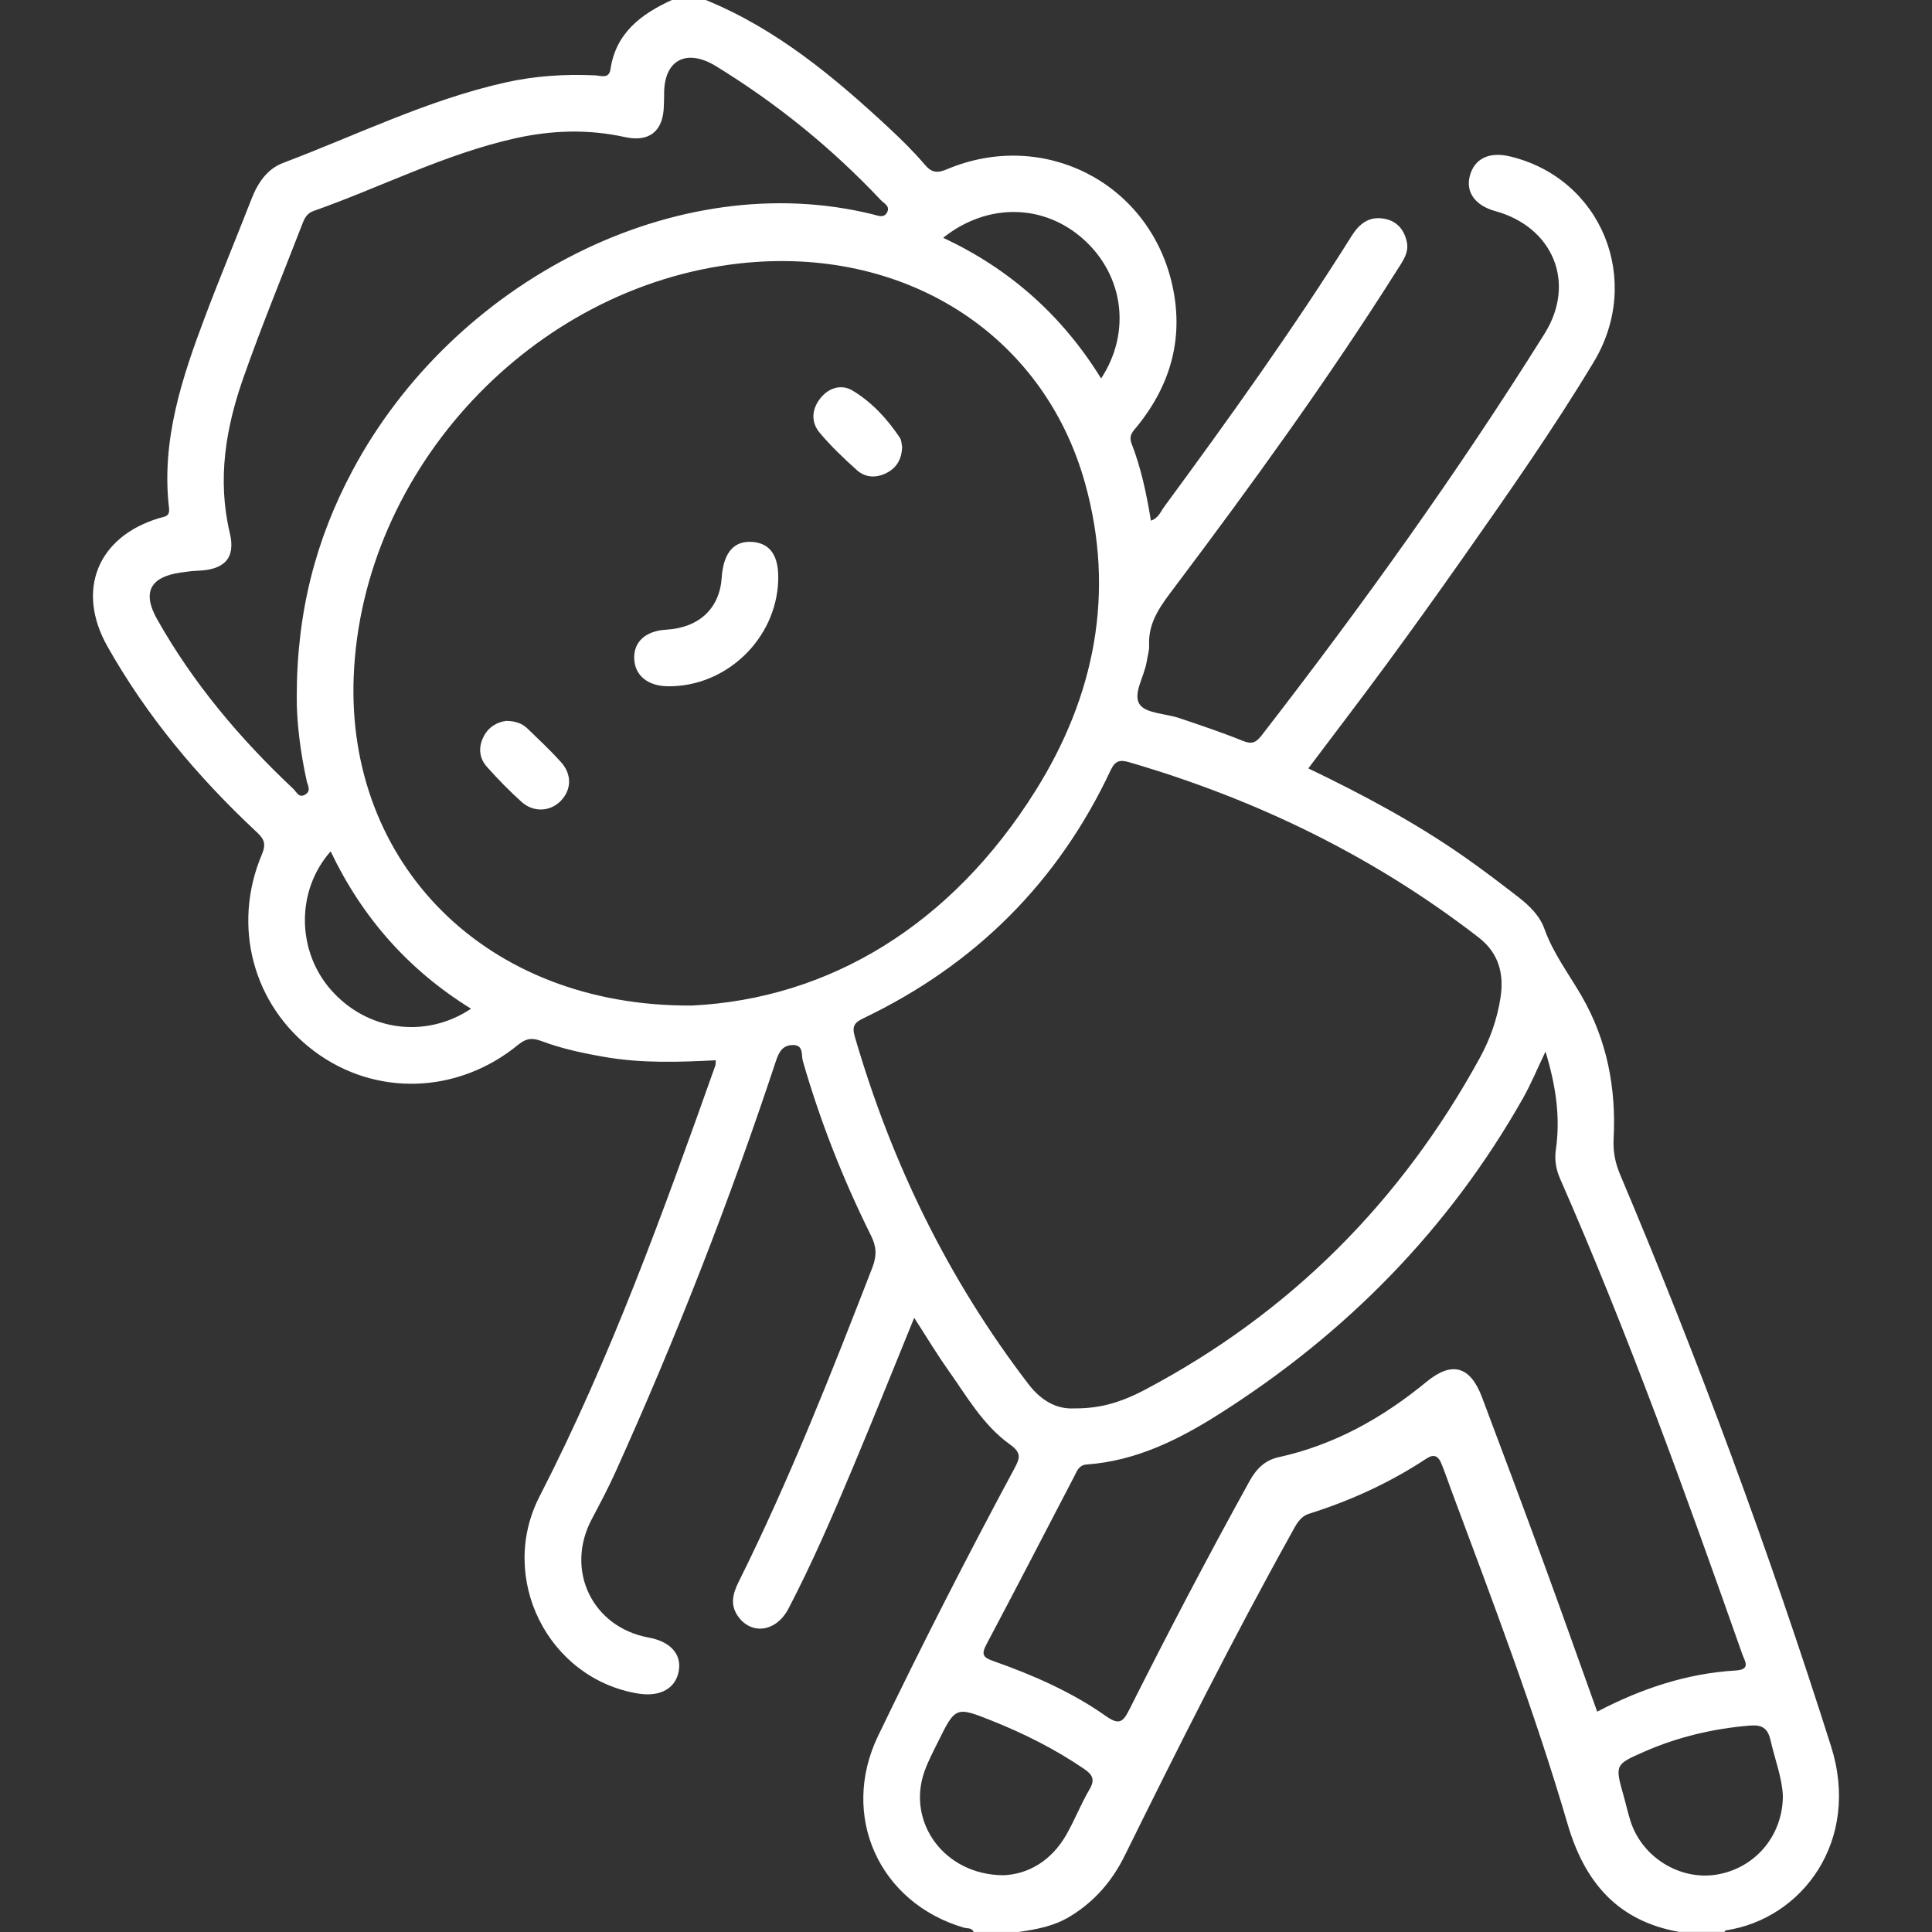<?xml version="1.0" encoding="utf-8"?>
<!-- Generator: Adobe Illustrator 16.0.0, SVG Export Plug-In . SVG Version: 6.00 Build 0)  -->
<!DOCTYPE svg PUBLIC "-//W3C//DTD SVG 1.1//EN" "http://www.w3.org/Graphics/SVG/1.1/DTD/svg11.dtd">
<svg version="1.1" id="Layer_1" xmlns="http://www.w3.org/2000/svg" xmlns:xlink="http://www.w3.org/1999/xlink" x="0px" y="0px"
	 width="64px" height="64px" viewBox="0 0 64 64" enable-background="new 0 0 64 64" xml:space="preserve">
<rect x="0" y="0" width="64" height="64" fill="#333333" stroke="none"/>
<g>
	<path fill-rule="evenodd" clip-rule="evenodd" fill="#FFFFFF" d="M60.654,57.841c-2.035-6.415-4.361-12.721-6.98-18.919
		c-0.165-0.39-0.244-0.763-0.221-1.197c0.089-1.673-0.216-3.276-1.065-4.739c-0.424-0.731-0.938-1.406-1.228-2.218
		c-0.155-0.435-0.498-0.769-0.863-1.051c-0.592-0.458-1.188-0.913-1.802-1.341c-1.618-1.131-3.355-2.058-5.155-2.922
		c0.89-1.183,1.762-2.321,2.611-3.477c0.85-1.157,1.686-2.324,2.511-3.498c1.494-2.127,2.988-4.256,4.33-6.483
		c1.64-2.721,0.26-6.087-2.769-6.814c-0.694-0.167-1.186,0.073-1.335,0.652C48.55,6.37,48.87,6.81,49.534,6.993
		c1.916,0.529,2.684,2.378,1.632,4.06c-2.883,4.607-6.048,9.016-9.375,13.311c-0.182,0.234-0.323,0.299-0.619,0.179
		c-0.691-0.281-1.402-0.516-2.109-0.756c-0.452-0.153-1.11-0.15-1.314-0.458c-0.229-0.347,0.158-0.92,0.235-1.403
		c0.028-0.185,0.09-0.371,0.082-0.554c-0.036-0.794,0.417-1.351,0.858-1.938c2.563-3.409,5.065-6.861,7.345-10.469
		c0.189-0.3,0.42-0.592,0.329-0.974c-0.093-0.392-0.327-0.672-0.747-0.746c-0.505-0.089-0.824,0.169-1.077,0.572
		c-1.935,3.086-4.057,6.043-6.213,8.977c-0.117,0.16-0.188,0.371-0.435,0.453c-0.144-0.873-0.321-1.729-0.638-2.544
		c-0.111-0.285,0.046-0.413,0.188-0.589c1.143-1.415,1.564-3.016,1.129-4.791c-0.812-3.316-4.274-5.045-7.429-3.719
		c-0.318,0.134-0.504,0.128-0.737-0.145c-0.363-0.427-0.766-0.824-1.177-1.207C27.634,2.551,25.727,0.96,23.38,0
		c-0.375,0-0.75,0-1.125,0c-1.016,0.467-1.854,1.087-2.033,2.298c-0.049,0.323-0.313,0.208-0.5,0.199
		c-1.003-0.047-1.994,0.015-2.979,0.235c-2.569,0.575-4.925,1.742-7.367,2.666C8.853,5.595,8.54,6.056,8.334,6.584
		C7.83,7.88,7.294,9.163,6.803,10.463c-0.774,2.049-1.466,4.121-1.204,6.366c0.033,0.287-0.138,0.278-0.321,0.333
		c-2.05,0.614-2.768,2.391-1.719,4.252c1.3,2.305,2.978,4.308,4.903,6.111c0.234,0.218,0.386,0.369,0.217,0.768
		c-1.011,2.387-0.291,5.018,1.734,6.532c2.014,1.505,4.743,1.43,6.754-0.217c0.272-0.222,0.473-0.233,0.776-0.119
		c0.682,0.255,1.393,0.405,2.111,0.528c1.213,0.209,2.433,0.168,3.656,0.106c-0.005,0.087,0.002,0.131-0.011,0.167
		c-1.723,4.851-3.469,9.693-5.827,14.284c-1.386,2.696,0.274,6.03,3.259,6.526c0.734,0.123,1.255-0.166,1.355-0.751
		c0.095-0.557-0.28-0.971-0.999-1.103c-1.867-0.342-2.775-2.229-1.889-3.912c0.271-0.515,0.546-1.027,0.784-1.557
		c2.011-4.447,3.785-8.988,5.319-13.622c0.104-0.313,0.229-0.54,0.576-0.537c0.351,0.003,0.264,0.338,0.315,0.518
		c0.575,2.002,1.335,3.931,2.261,5.794c0.177,0.356,0.2,0.656,0.05,1.046c-1.365,3.523-2.749,7.037-4.434,10.424
		c-0.199,0.4-0.295,0.774-0.005,1.165c0.452,0.607,1.259,0.484,1.655-0.277c0.788-1.51,1.462-3.074,2.121-4.643
		c0.69-1.643,1.353-3.298,2.044-4.991c0.391,0.603,0.73,1.172,1.112,1.711c0.624,0.881,1.166,1.846,2.061,2.485
		c0.372,0.266,0.34,0.436,0.157,0.775c-1.573,2.927-3.085,5.885-4.526,8.878c-1.275,2.646,0.031,5.531,2.844,6.354
		c0.113,0.033,0.258-0.007,0.32,0.141c0.5,0,1,0,1.5,0c0.593-0.087,1.169-0.191,1.701-0.518c0.813-0.496,1.391-1.172,1.807-2.014
		c1.778-3.602,3.581-7.19,5.534-10.701c0.143-0.257,0.264-0.523,0.575-0.622c1.377-0.434,2.679-1.03,3.886-1.827
		c0.229-0.152,0.383-0.098,0.486,0.151c0.129,0.308,0.231,0.624,0.349,0.937c1.359,3.646,2.746,7.284,3.839,11.021
		c0.563,1.927,1.66,3.215,3.698,3.572c0.5,0,1,0,1.5,0c0.012-0.018,0.021-0.048,0.036-0.05
		C59.703,63.571,61.649,60.976,60.654,57.841z M35.913,7.946c1.31,1.192,1.563,3.064,0.563,4.591
		c-1.296-2.097-3.031-3.629-5.232-4.661C32.719,6.703,34.601,6.75,35.913,7.946z M9.72,26.135c-1.769-1.662-3.32-3.5-4.516-5.623
		c-0.498-0.885-0.235-1.402,0.781-1.545c0.185-0.026,0.371-0.055,0.557-0.061c0.892-0.027,1.271-0.413,1.07-1.253
		C7.19,15.877,7.48,14.17,8.065,12.506c0.605-1.722,1.303-3.411,1.961-5.114c0.068-0.175,0.152-0.329,0.357-0.401
		c2.229-0.787,4.345-1.884,6.669-2.406c1.217-0.273,2.429-0.313,3.65-0.044c0.813,0.18,1.274-0.203,1.289-1.038
		c0.002-0.125,0.011-0.25,0.009-0.375c-0.012-1.14,0.736-1.54,1.724-0.933c2.021,1.242,3.834,2.713,5.455,4.434
		c0.104,0.109,0.313,0.193,0.21,0.401c-0.103,0.206-0.301,0.115-0.446,0.078C22.401,5.476,15.011,9.327,11.67,15.6
		c-1.203,2.259-1.841,4.667-1.84,7.489c-0.006,0.77,0.109,1.781,0.33,2.78c0.034,0.156,0.154,0.32-0.042,0.447
		C9.903,26.455,9.824,26.233,9.72,26.135z M10.966,32.794c-1.141-1.298-1.163-3.289-0.013-4.592
		c1.045,2.194,2.584,3.936,4.651,5.213C14.095,34.423,12.159,34.151,10.966,32.794z M22.923,33.31
		c-6.873,0.044-11.454-4.743-11.206-10.902c0.276-6.874,5.922-12.918,12.778-13.681c5.438-0.605,10.072,2.313,11.453,7.294
		c1.002,3.616,0.318,7.035-1.639,10.162C31.517,30.647,27.468,33.086,22.923,33.31z M28.316,34.337
		c-0.099-0.34-0.014-0.462,0.286-0.606c3.699-1.771,6.447-4.502,8.192-8.221c0.153-0.328,0.325-0.344,0.619-0.258
		c4.209,1.229,8.09,3.112,11.567,5.801c0.668,0.517,0.849,1.204,0.726,1.998c-0.109,0.703-0.343,1.37-0.685,1.993
		c-2.607,4.759-6.28,8.449-11.085,10.989c-0.908,0.48-1.591,0.626-2.354,0.622c-0.589,0.032-1.099-0.265-1.508-0.798
		C31.413,42.387,29.534,38.529,28.316,34.337z M36.092,59.274c-0.282,0.48-0.487,1.007-0.762,1.492
		c-0.501,0.884-1.279,1.324-2.096,1.354c-1.966-0.013-3.204-1.77-2.61-3.439c0.117-0.33,0.283-0.644,0.438-0.958
		c0.588-1.193,0.594-1.202,1.812-0.715c1.06,0.424,2.074,0.934,3.022,1.578C36.181,58.78,36.291,58.937,36.092,59.274z
		 M52.909,56.701c-0.589-1.639-1.161-3.261-1.753-4.876c-0.678-1.85-1.367-3.696-2.063-5.54c-0.39-1.035-0.997-1.204-1.842-0.508
		c-1.448,1.192-3.046,2.088-4.892,2.494c-0.467,0.103-0.745,0.393-0.97,0.799c-1.376,2.489-2.695,5.008-3.972,7.549
		c-0.209,0.417-0.335,0.543-0.776,0.232c-1.144-0.805-2.421-1.364-3.736-1.827c-0.332-0.116-0.408-0.212-0.232-0.544
		c0.983-1.852,1.943-3.716,2.913-5.574c0.093-0.179,0.149-0.374,0.421-0.394c1.625-0.117,3.042-0.822,4.379-1.67
		c4.203-2.663,7.602-6.114,10.063-10.458c0.263-0.465,0.467-0.963,0.748-1.548c0.345,1.135,0.497,2.177,0.343,3.248
		c-0.049,0.34,0.003,0.651,0.143,0.969c2.26,5.152,4.163,10.442,6.033,15.745c0.078,0.222,0.299,0.509-0.218,0.539
		C55.878,55.434,54.371,55.937,52.909,56.701z M56.856,62.1c-1.209,0.193-2.448-0.569-2.837-1.754
		c-0.09-0.276-0.151-0.562-0.23-0.841c-0.295-1.043-0.299-1.051,0.681-1.479c1.113-0.488,2.279-0.763,3.491-0.864
		c0.396-0.033,0.597,0.071,0.692,0.493c0.142,0.627,0.38,1.231,0.407,1.833C59.058,60.818,58.131,61.896,56.856,62.1z"/>
	<path fill-rule="evenodd" clip-rule="evenodd" fill="#FFFFFF" d="M25.779,19.234c-0.067,1.937-1.726,3.523-3.659,3.5
		c-0.664-0.008-1.095-0.364-1.111-0.92c-0.018-0.557,0.381-0.916,1.059-0.955c1.088-0.063,1.77-0.701,1.839-1.721
		c0.056-0.831,0.405-1.235,1.024-1.186C25.525,18,25.808,18.425,25.779,19.234z"/>
	<path fill-rule="evenodd" clip-rule="evenodd" fill="#FFFFFF" d="M16.768,23.88c0.33,0.006,0.54,0.094,0.709,0.258
		c0.374,0.362,0.756,0.718,1.104,1.104c0.372,0.412,0.352,0.924-0.008,1.291c-0.348,0.355-0.896,0.388-1.296,0.03
		c-0.401-0.36-0.78-0.75-1.141-1.153c-0.256-0.285-0.299-0.631-0.126-0.989C16.181,24.065,16.485,23.919,16.768,23.88z"/>
	<path fill-rule="evenodd" clip-rule="evenodd" fill="#FFFFFF" d="M29.885,14.808c-0.017,0.413-0.188,0.687-0.504,0.853
		c-0.342,0.179-0.705,0.172-0.992-0.084c-0.434-0.387-0.856-0.792-1.231-1.235c-0.299-0.354-0.274-0.779,0.016-1.147
		c0.277-0.353,0.7-0.476,1.06-0.261c0.643,0.383,1.154,0.938,1.573,1.564C29.869,14.592,29.867,14.732,29.885,14.808z"/>
</g>
</svg>
